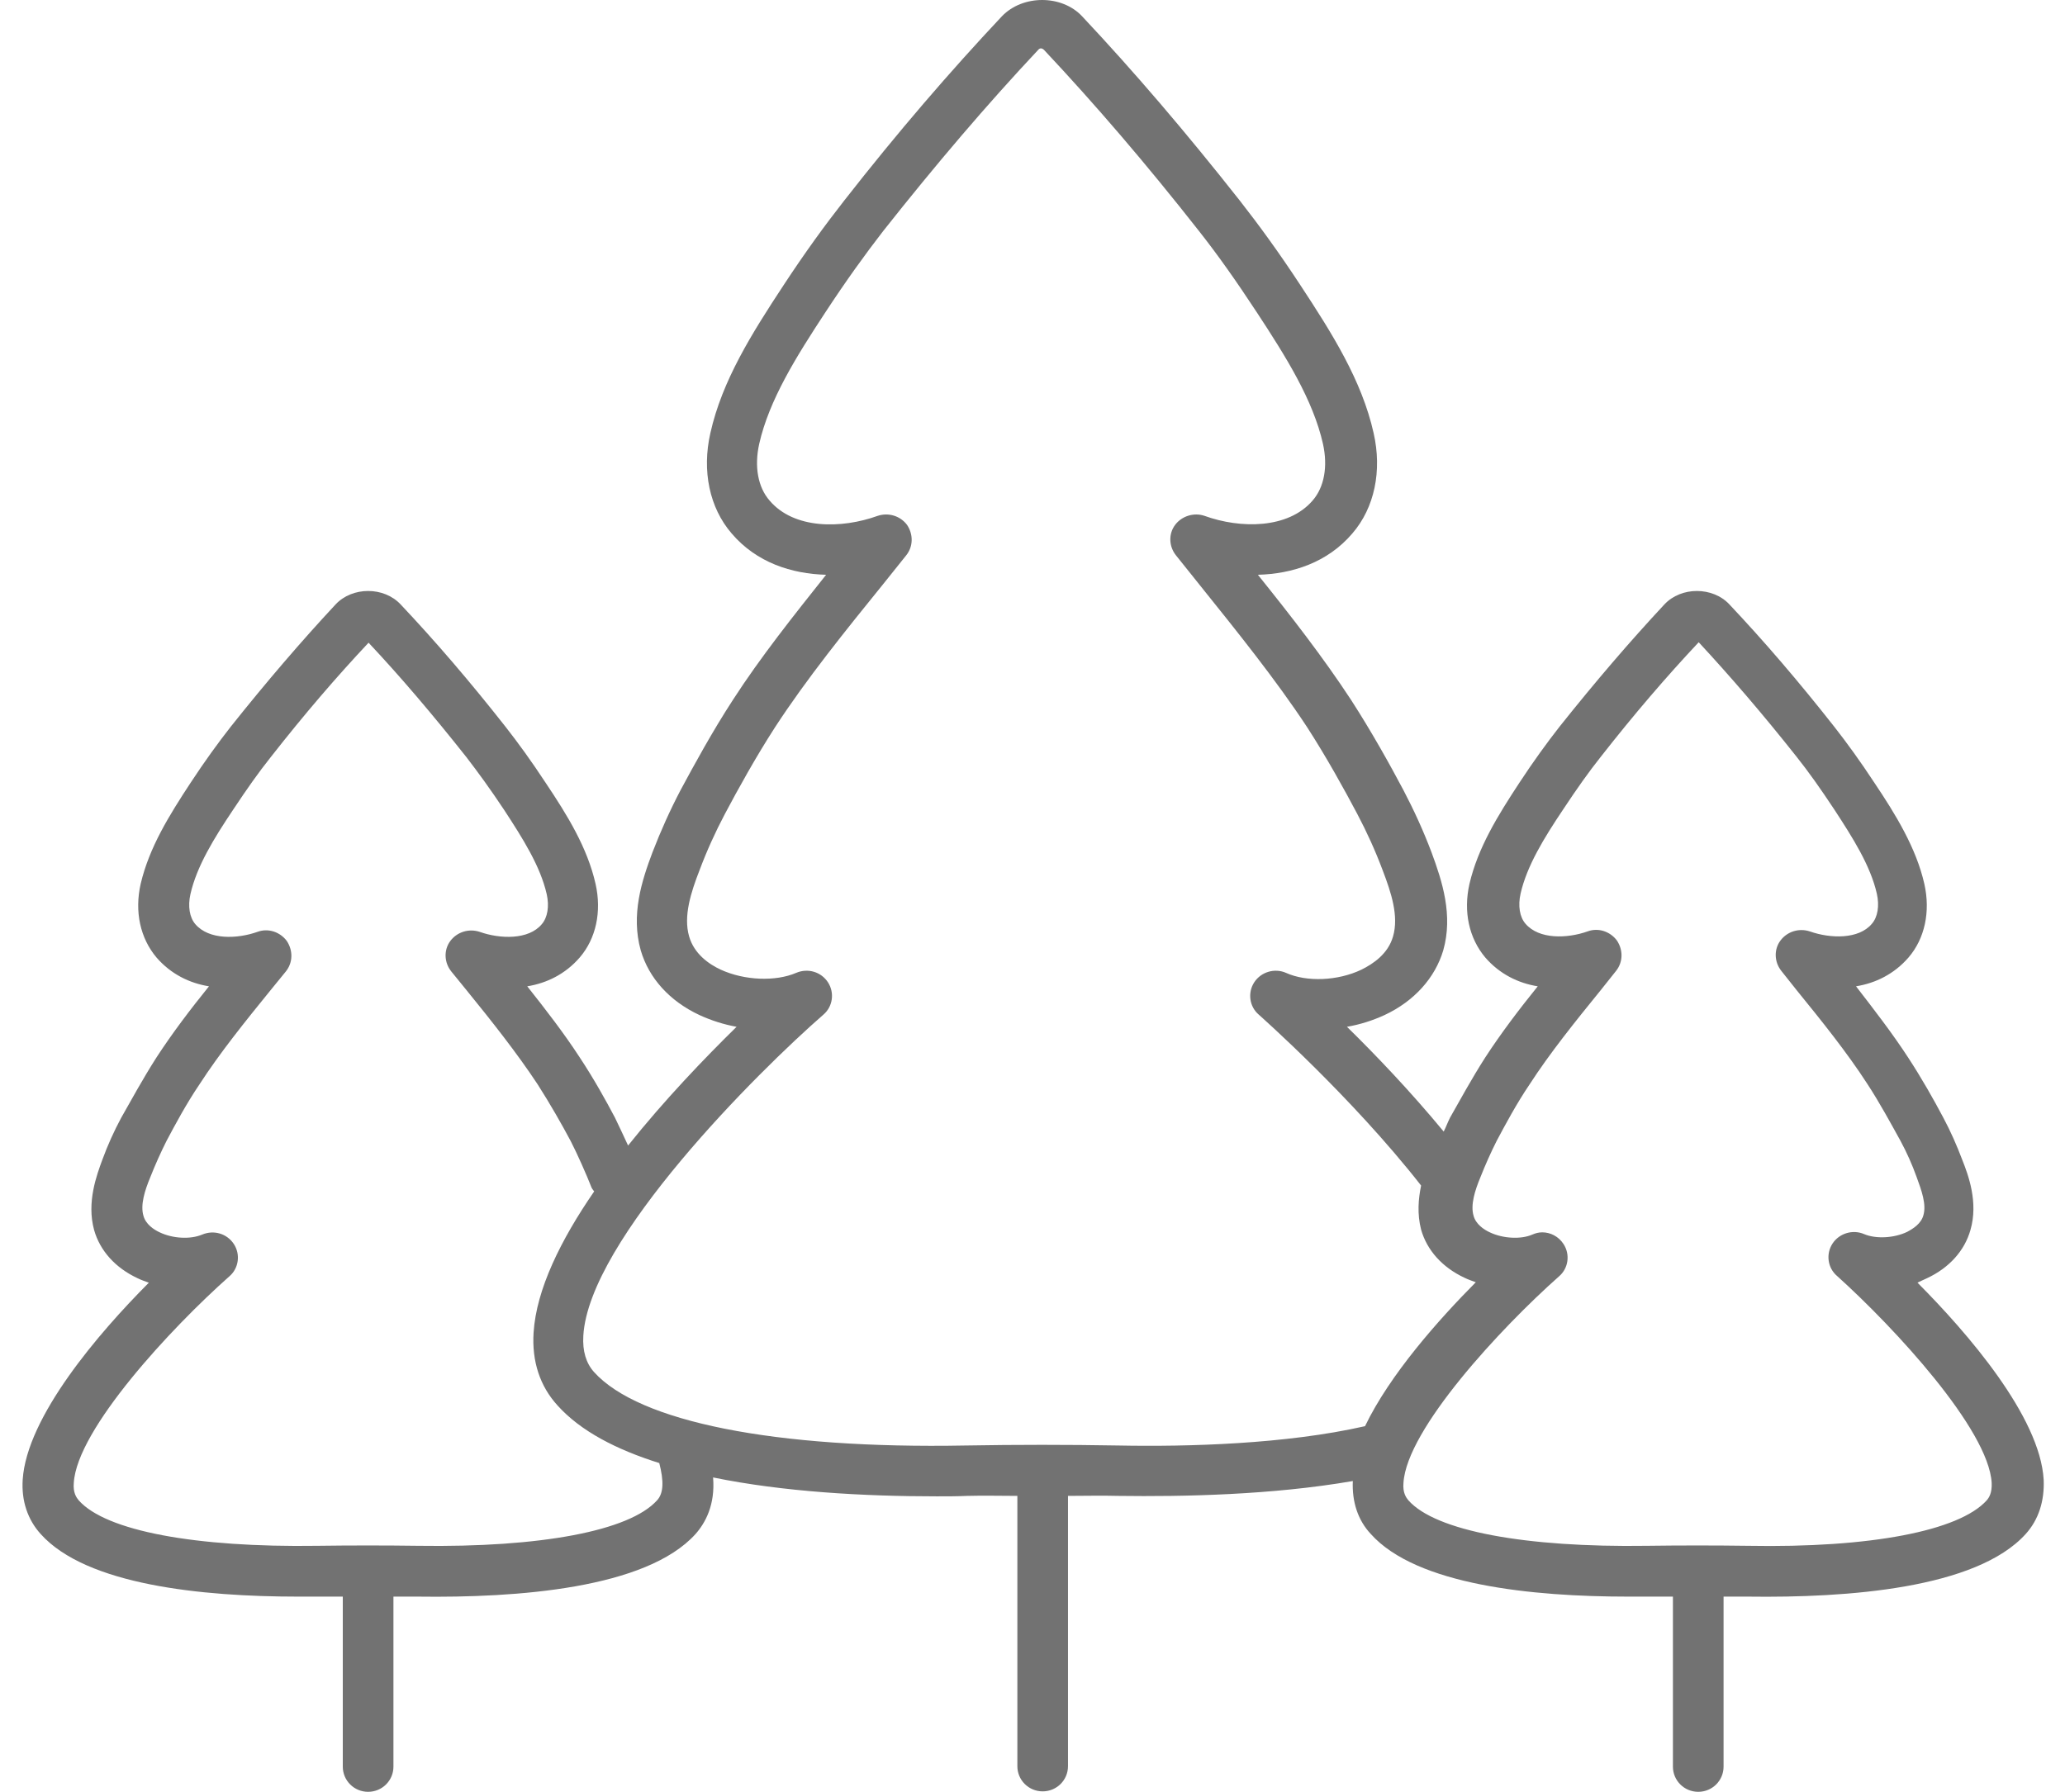 <svg width="91" height="79" viewBox="0 0 91 79" fill="none" xmlns="http://www.w3.org/2000/svg">
<path d="M84.919 56.341C85.896 55.885 86.573 55.132 86.832 54.22C87.191 52.99 86.733 51.781 86.474 51.127C86.234 50.493 85.956 49.858 85.637 49.264C85.218 48.471 84.68 47.519 84.083 46.607C83.385 45.536 82.588 44.506 81.791 43.475C82.648 43.336 83.465 42.94 84.103 42.206C84.82 41.373 85.079 40.184 84.8 38.955C84.441 37.369 83.525 35.882 82.608 34.514C81.971 33.543 81.393 32.75 80.835 32.036C79.261 30.034 77.747 28.27 76.213 26.644C75.476 25.851 74.081 25.851 73.344 26.644C71.829 28.27 70.315 30.034 68.721 32.036C68.163 32.75 67.586 33.543 66.948 34.514C66.012 35.941 65.135 37.349 64.757 38.955C64.478 40.184 64.737 41.354 65.454 42.206C66.091 42.94 66.908 43.336 67.765 43.475C66.948 44.486 66.151 45.536 65.454 46.607C64.856 47.539 64.318 48.53 63.9 49.264C63.8 49.462 63.721 49.68 63.621 49.878C62.147 48.094 60.593 46.468 59.357 45.259C59.935 45.16 60.493 44.981 61.011 44.743C62.326 44.129 63.242 43.098 63.601 41.889C64.039 40.343 63.561 38.856 63.083 37.567C62.724 36.616 62.306 35.704 61.848 34.831C61.25 33.701 60.433 32.234 59.536 30.847C58.301 28.963 56.867 27.12 55.432 25.335C56.946 25.296 58.501 24.8 59.596 23.512C60.572 22.382 60.911 20.756 60.533 19.091C60.015 16.771 58.7 14.69 57.305 12.569C56.329 11.082 55.472 9.912 54.635 8.842C52.244 5.809 49.973 3.152 47.682 0.714C46.785 -0.238 45.072 -0.238 44.155 0.714C41.864 3.152 39.573 5.809 37.202 8.842C36.365 9.912 35.508 11.082 34.532 12.569C33.137 14.69 31.822 16.771 31.304 19.091C30.926 20.756 31.265 22.382 32.241 23.512C33.337 24.8 34.891 25.296 36.405 25.335C34.97 27.14 33.516 28.963 32.3 30.847C31.384 32.254 30.587 33.721 29.989 34.831C29.531 35.704 29.113 36.635 28.754 37.567C28.276 38.836 27.798 40.323 28.236 41.889C28.595 43.118 29.511 44.129 30.826 44.743C31.344 44.981 31.902 45.16 32.46 45.259C31.065 46.627 29.292 48.471 27.678 50.493C27.479 50.056 27.26 49.6 27.1 49.264C26.702 48.51 26.164 47.539 25.546 46.607C24.849 45.536 24.052 44.506 23.235 43.475C24.092 43.336 24.909 42.94 25.546 42.206C26.264 41.373 26.523 40.184 26.244 38.955C25.885 37.369 25.008 35.941 24.052 34.514C23.415 33.543 22.837 32.75 22.279 32.036C20.705 30.034 19.191 28.27 17.657 26.644C16.919 25.851 15.525 25.851 14.787 26.644C13.273 28.27 11.759 30.034 10.165 32.036C9.607 32.75 9.029 33.543 8.392 34.514C7.455 35.941 6.579 37.349 6.2 38.955C5.921 40.184 6.18 41.354 6.898 42.206C7.535 42.94 8.352 43.336 9.209 43.475C8.392 44.486 7.595 45.536 6.898 46.607C6.3 47.539 5.762 48.53 5.344 49.264C5.025 49.858 4.746 50.473 4.507 51.127C4.268 51.781 3.809 52.99 4.148 54.22C4.407 55.132 5.085 55.885 6.061 56.341C6.22 56.42 6.399 56.48 6.559 56.539C4.347 58.759 1.179 62.447 1 65.222C0.94 66.154 1.219 66.986 1.797 67.621C3.809 69.861 8.89 70.376 13.134 70.376C13.433 70.376 13.732 70.376 14.03 70.376C14.389 70.376 14.748 70.376 15.106 70.376V77.87C15.106 78.484 15.604 78.98 16.222 78.98C16.84 78.98 17.338 78.484 17.338 77.87V70.376C17.696 70.376 18.055 70.376 18.414 70.376C22.797 70.436 28.475 70.02 30.647 67.621C31.085 67.125 31.523 66.332 31.424 65.123C34.512 65.757 38.059 65.956 41.286 65.956C41.745 65.956 42.183 65.956 42.621 65.936C43.358 65.916 44.096 65.936 44.833 65.936V77.85C44.833 78.465 45.331 78.96 45.948 78.96C46.566 78.96 47.064 78.465 47.064 77.85V65.936C47.801 65.936 48.538 65.916 49.276 65.936C52.145 65.975 56.07 65.896 59.616 65.281C59.576 66.194 59.835 67.006 60.413 67.621C62.425 69.861 67.506 70.376 71.75 70.376C72.049 70.376 72.348 70.376 72.646 70.376C73.005 70.376 73.364 70.376 73.722 70.376V77.87C73.722 78.484 74.22 78.98 74.838 78.98C75.456 78.98 75.954 78.484 75.954 77.87V70.376C76.312 70.376 76.671 70.376 77.03 70.376C81.413 70.436 87.091 70.02 89.263 67.621C89.841 66.986 90.1 66.154 90.06 65.222C89.9 62.447 86.713 58.759 84.501 56.539C84.601 56.48 84.76 56.42 84.919 56.341ZM28.953 66.134C27.738 67.482 23.813 68.216 18.433 68.136C16.959 68.116 15.465 68.116 13.991 68.136C8.611 68.216 4.666 67.482 3.471 66.134C3.371 66.015 3.212 65.797 3.252 65.361C3.391 63.002 7.535 58.541 10.105 56.261C10.524 55.905 10.603 55.29 10.305 54.834C10.006 54.378 9.428 54.2 8.91 54.418C8.392 54.636 7.615 54.596 7.037 54.319C6.778 54.2 6.419 53.962 6.32 53.585C6.18 53.109 6.38 52.475 6.619 51.9C6.838 51.345 7.077 50.81 7.336 50.294C7.714 49.581 8.213 48.649 8.79 47.797C9.687 46.409 10.823 45.001 11.918 43.653L12.596 42.821C12.915 42.424 12.915 41.889 12.636 41.472C12.337 41.076 11.819 40.898 11.341 41.076C10.444 41.393 9.209 41.433 8.611 40.739C8.352 40.442 8.272 39.946 8.392 39.411C8.671 38.182 9.428 36.953 10.265 35.704C10.882 34.772 11.4 34.038 11.938 33.364C13.413 31.481 14.827 29.836 16.242 28.329C17.657 29.836 19.071 31.501 20.546 33.364C21.064 34.038 21.601 34.772 22.219 35.704C23.036 36.953 23.813 38.182 24.092 39.411C24.212 39.946 24.132 40.442 23.873 40.739C23.295 41.433 22.04 41.393 21.143 41.076C20.665 40.917 20.147 41.076 19.848 41.472C19.549 41.869 19.569 42.424 19.888 42.821L20.565 43.653C21.661 45.001 22.777 46.409 23.693 47.797C24.251 48.669 24.769 49.581 25.148 50.294C25.427 50.83 25.865 51.821 26.064 52.336C26.084 52.396 26.144 52.455 26.184 52.515C24.709 54.656 23.634 56.836 23.514 58.739C23.434 60.008 23.793 61.099 24.57 61.951C25.586 63.081 27.16 63.894 29.053 64.489C29.252 65.262 29.252 65.817 28.953 66.134ZM49.276 63.715C47.044 63.676 44.793 63.676 42.561 63.715C34.114 63.874 28.156 62.665 26.184 60.484C25.825 60.088 25.666 59.552 25.706 58.878C25.945 54.656 33.416 47.222 36.285 44.724C36.704 44.367 36.783 43.752 36.485 43.296C36.186 42.84 35.608 42.662 35.09 42.88C34.173 43.276 32.799 43.217 31.763 42.741C31.245 42.503 30.587 42.047 30.368 41.274C30.109 40.382 30.448 39.331 30.826 38.36C31.145 37.508 31.523 36.675 31.942 35.882C32.52 34.792 33.297 33.384 34.154 32.056C35.548 29.915 37.262 27.794 38.915 25.752L39.931 24.483C40.25 24.087 40.25 23.551 39.971 23.135C39.672 22.738 39.154 22.58 38.676 22.738C37.082 23.313 34.99 23.333 33.914 22.064C33.396 21.47 33.237 20.558 33.456 19.567C33.895 17.624 35.09 15.721 36.365 13.778C37.301 12.351 38.118 11.221 38.915 10.19C41.266 7.216 43.498 4.599 45.749 2.2C45.829 2.101 45.928 2.121 46.008 2.2C48.26 4.599 50.491 7.196 52.842 10.19C53.639 11.201 54.456 12.351 55.392 13.778C56.667 15.721 57.863 17.624 58.301 19.567C58.52 20.558 58.361 21.47 57.843 22.064C56.767 23.313 54.675 23.313 53.081 22.738C52.623 22.58 52.085 22.738 51.786 23.135C51.487 23.532 51.507 24.087 51.826 24.483L52.842 25.752C54.496 27.814 56.209 29.935 57.604 32.056C58.461 33.384 59.238 34.792 59.815 35.882C60.234 36.675 60.612 37.508 60.931 38.36C61.31 39.351 61.648 40.382 61.389 41.274C61.17 42.047 60.513 42.484 59.995 42.741C58.959 43.237 57.584 43.296 56.667 42.88C56.169 42.662 55.572 42.84 55.273 43.296C54.974 43.752 55.054 44.367 55.472 44.724C55.512 44.763 59.536 48.312 62.625 52.257C62.505 52.832 62.445 53.506 62.625 54.2C62.884 55.112 63.561 55.865 64.537 56.321C64.697 56.4 64.876 56.46 65.035 56.519C63.402 58.165 61.25 60.583 60.154 62.863C56.667 63.656 52.344 63.775 49.276 63.715ZM87.769 65.361C87.789 65.817 87.649 66.015 87.549 66.134C86.334 67.482 82.409 68.235 77.03 68.136C75.555 68.116 74.061 68.116 72.587 68.136C67.207 68.216 63.262 67.482 62.067 66.134C61.967 66.015 61.808 65.797 61.848 65.361C61.987 63.002 66.131 58.541 68.701 56.261C69.12 55.905 69.2 55.29 68.901 54.834C68.682 54.497 68.323 54.319 67.964 54.319C67.805 54.319 67.665 54.358 67.526 54.418C67.028 54.636 66.231 54.596 65.653 54.319C65.394 54.2 65.035 53.962 64.936 53.585C64.796 53.109 64.996 52.475 65.235 51.9C65.454 51.345 65.693 50.81 65.952 50.294C66.331 49.581 66.829 48.649 67.406 47.797C68.303 46.409 69.439 45.001 70.534 43.653L71.212 42.801C71.531 42.404 71.531 41.869 71.252 41.453C70.953 41.056 70.435 40.878 69.957 41.056C69.06 41.373 67.825 41.413 67.227 40.719C66.968 40.422 66.888 39.926 67.008 39.391C67.287 38.162 68.044 36.933 68.881 35.684C69.498 34.752 70.016 34.019 70.554 33.344C72.029 31.461 73.443 29.816 74.858 28.309C76.273 29.836 77.687 31.481 79.162 33.344C79.7 34.019 80.218 34.752 80.835 35.684C81.652 36.933 82.429 38.162 82.708 39.391C82.828 39.926 82.748 40.422 82.489 40.719C81.911 41.413 80.656 41.373 79.759 41.056C79.281 40.898 78.763 41.056 78.464 41.453C78.165 41.849 78.185 42.404 78.504 42.801L79.181 43.653C80.277 45.001 81.393 46.389 82.29 47.777C82.847 48.629 83.326 49.521 83.744 50.275C84.023 50.79 84.262 51.325 84.461 51.88C84.68 52.475 84.9 53.09 84.76 53.565C84.66 53.942 84.302 54.16 84.043 54.299C83.465 54.576 82.668 54.616 82.15 54.398C81.652 54.18 81.054 54.358 80.755 54.814C80.457 55.27 80.536 55.885 80.955 56.242C83.485 58.521 87.629 63.002 87.769 65.361Z" fill="#727272"/>
</svg>
